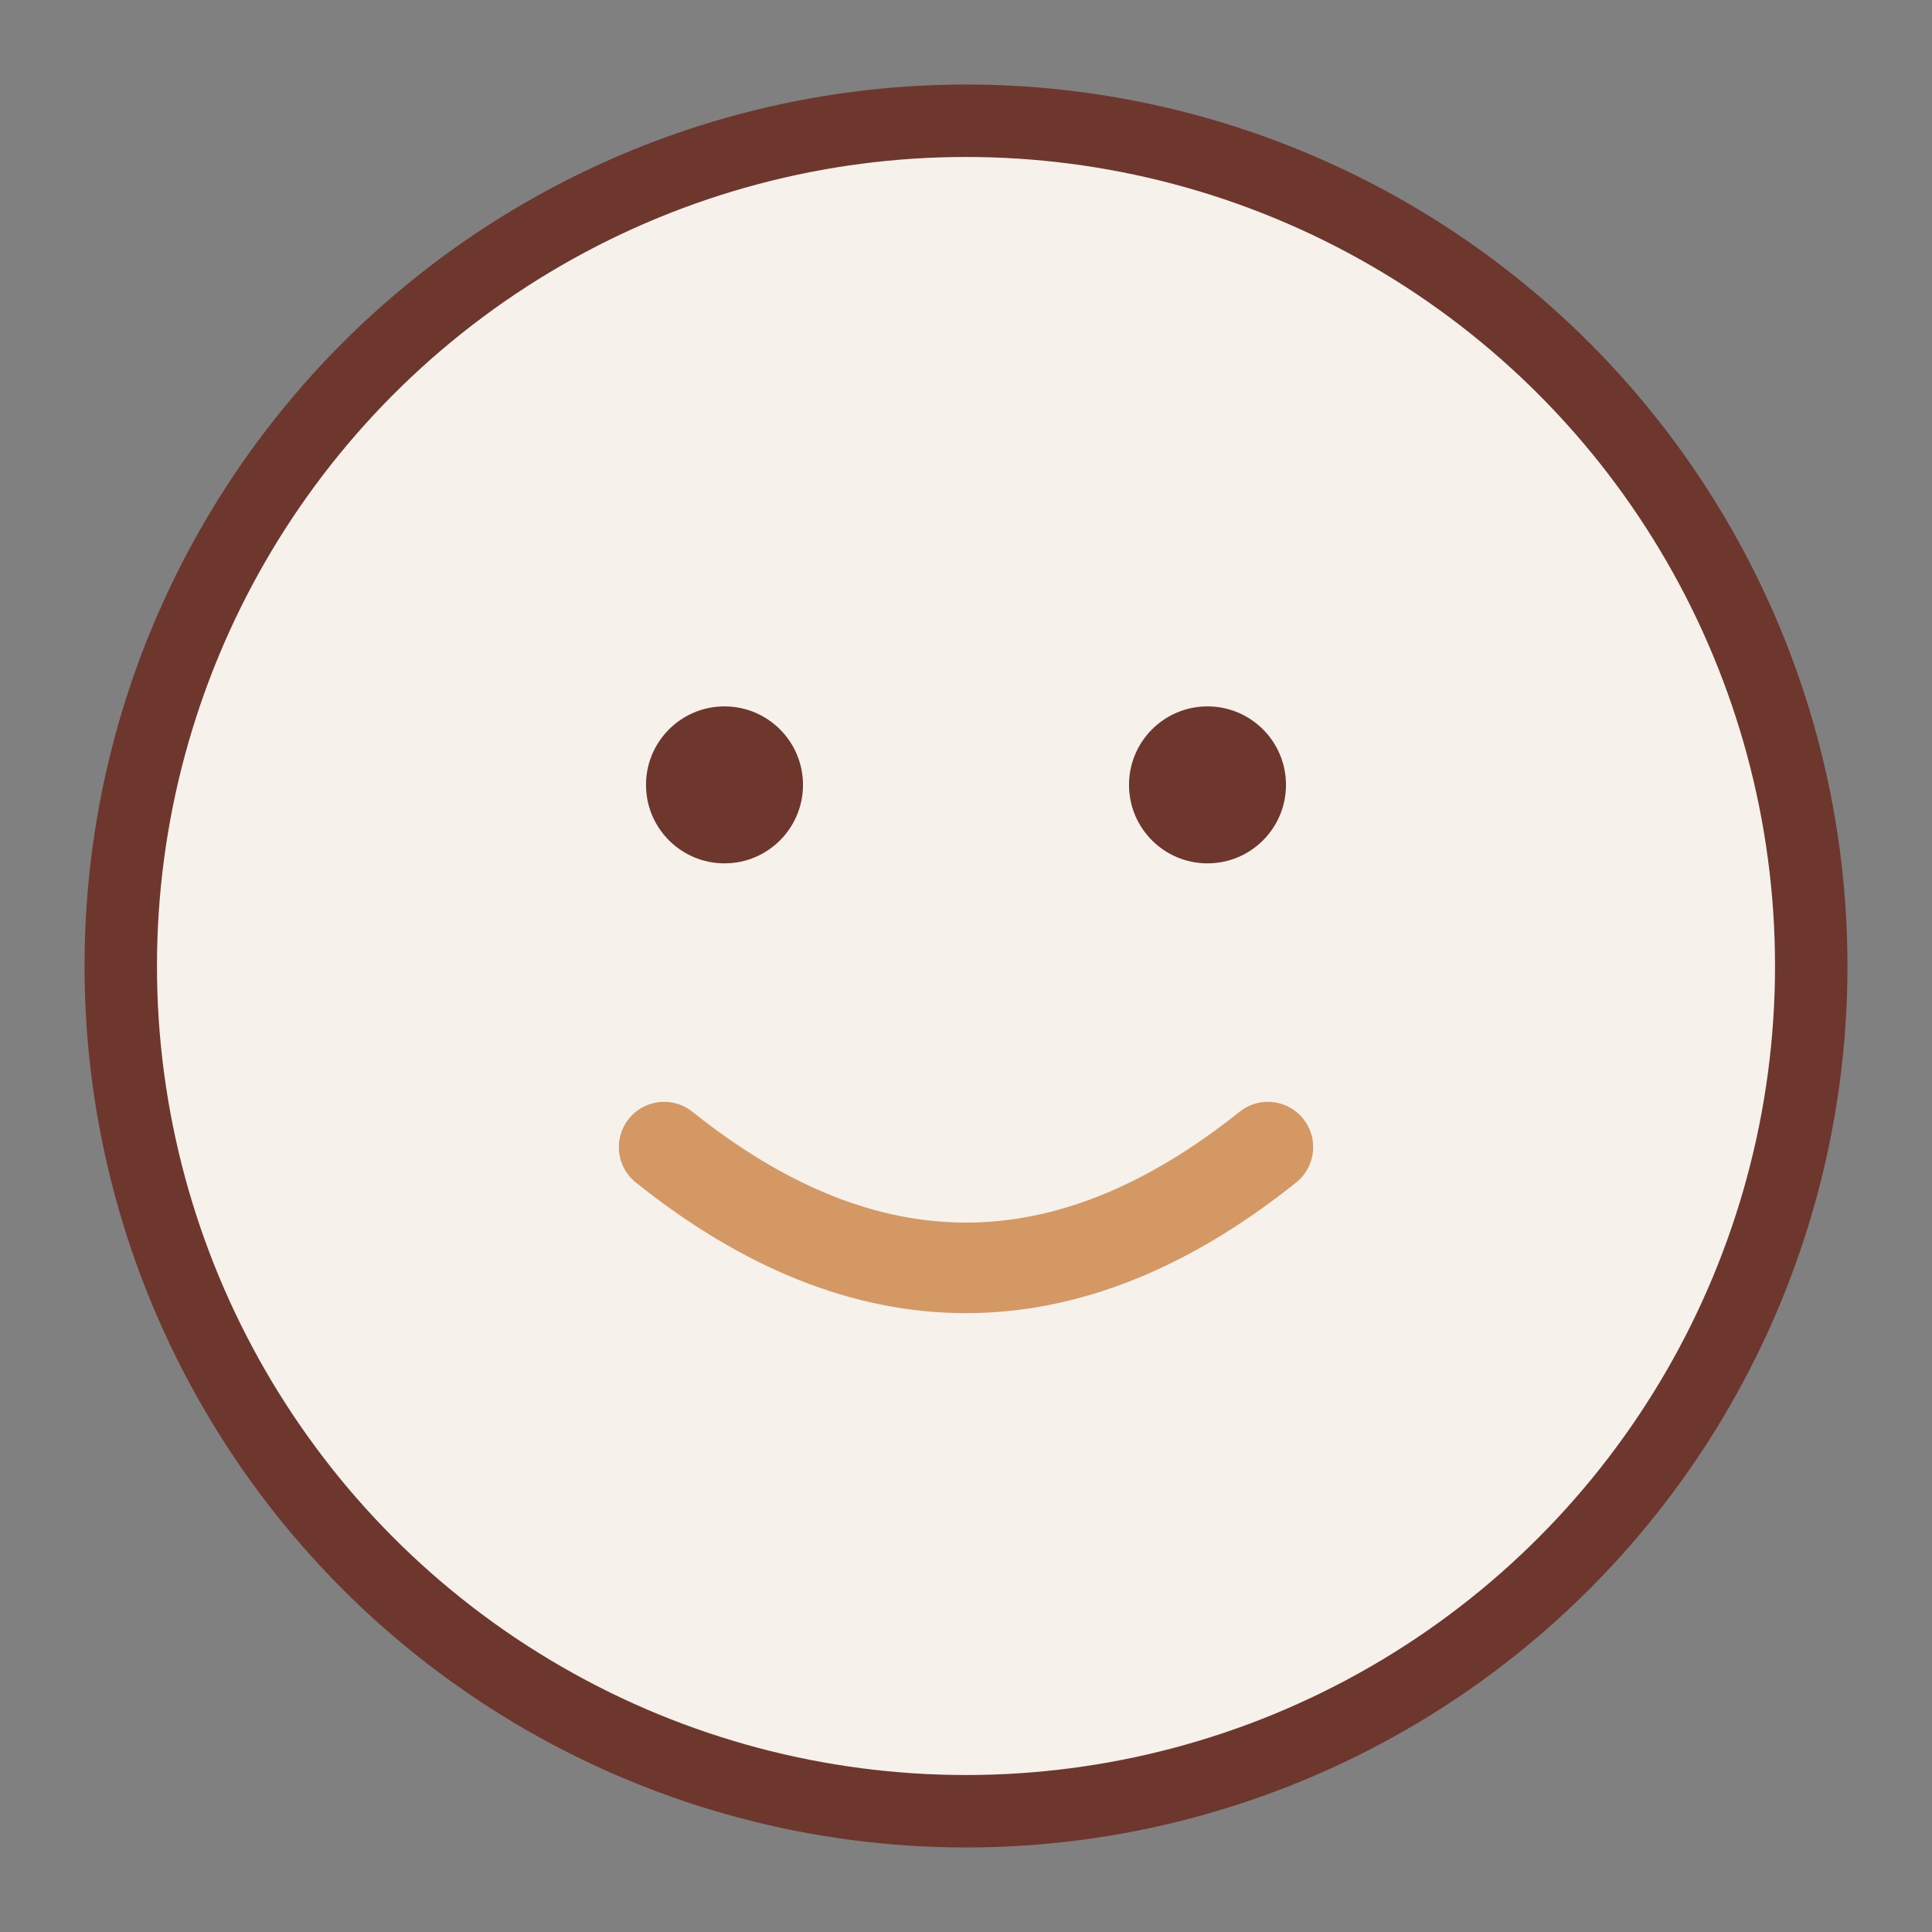 <?xml version="1.0" encoding="UTF-8"?>
<svg xmlns="http://www.w3.org/2000/svg" width="32" height="32" viewBox="0 0 32 32"><rect x="0" y="0" width="32" height="32" fill="#808080" stroke="none"/><circle cx="16" cy="16" r="14" fill="#F6F1EB" stroke="#6D372D" stroke-width="1.2"/><path d="M11 19q5 4 10 0" fill="none" stroke="#D39864" stroke-width="1.5" stroke-linecap="round"/><circle cx="12" cy="13" r="1.3" fill="#6D372D"/><circle cx="20" cy="13" r="1.3" fill="#6D372D"/></svg>